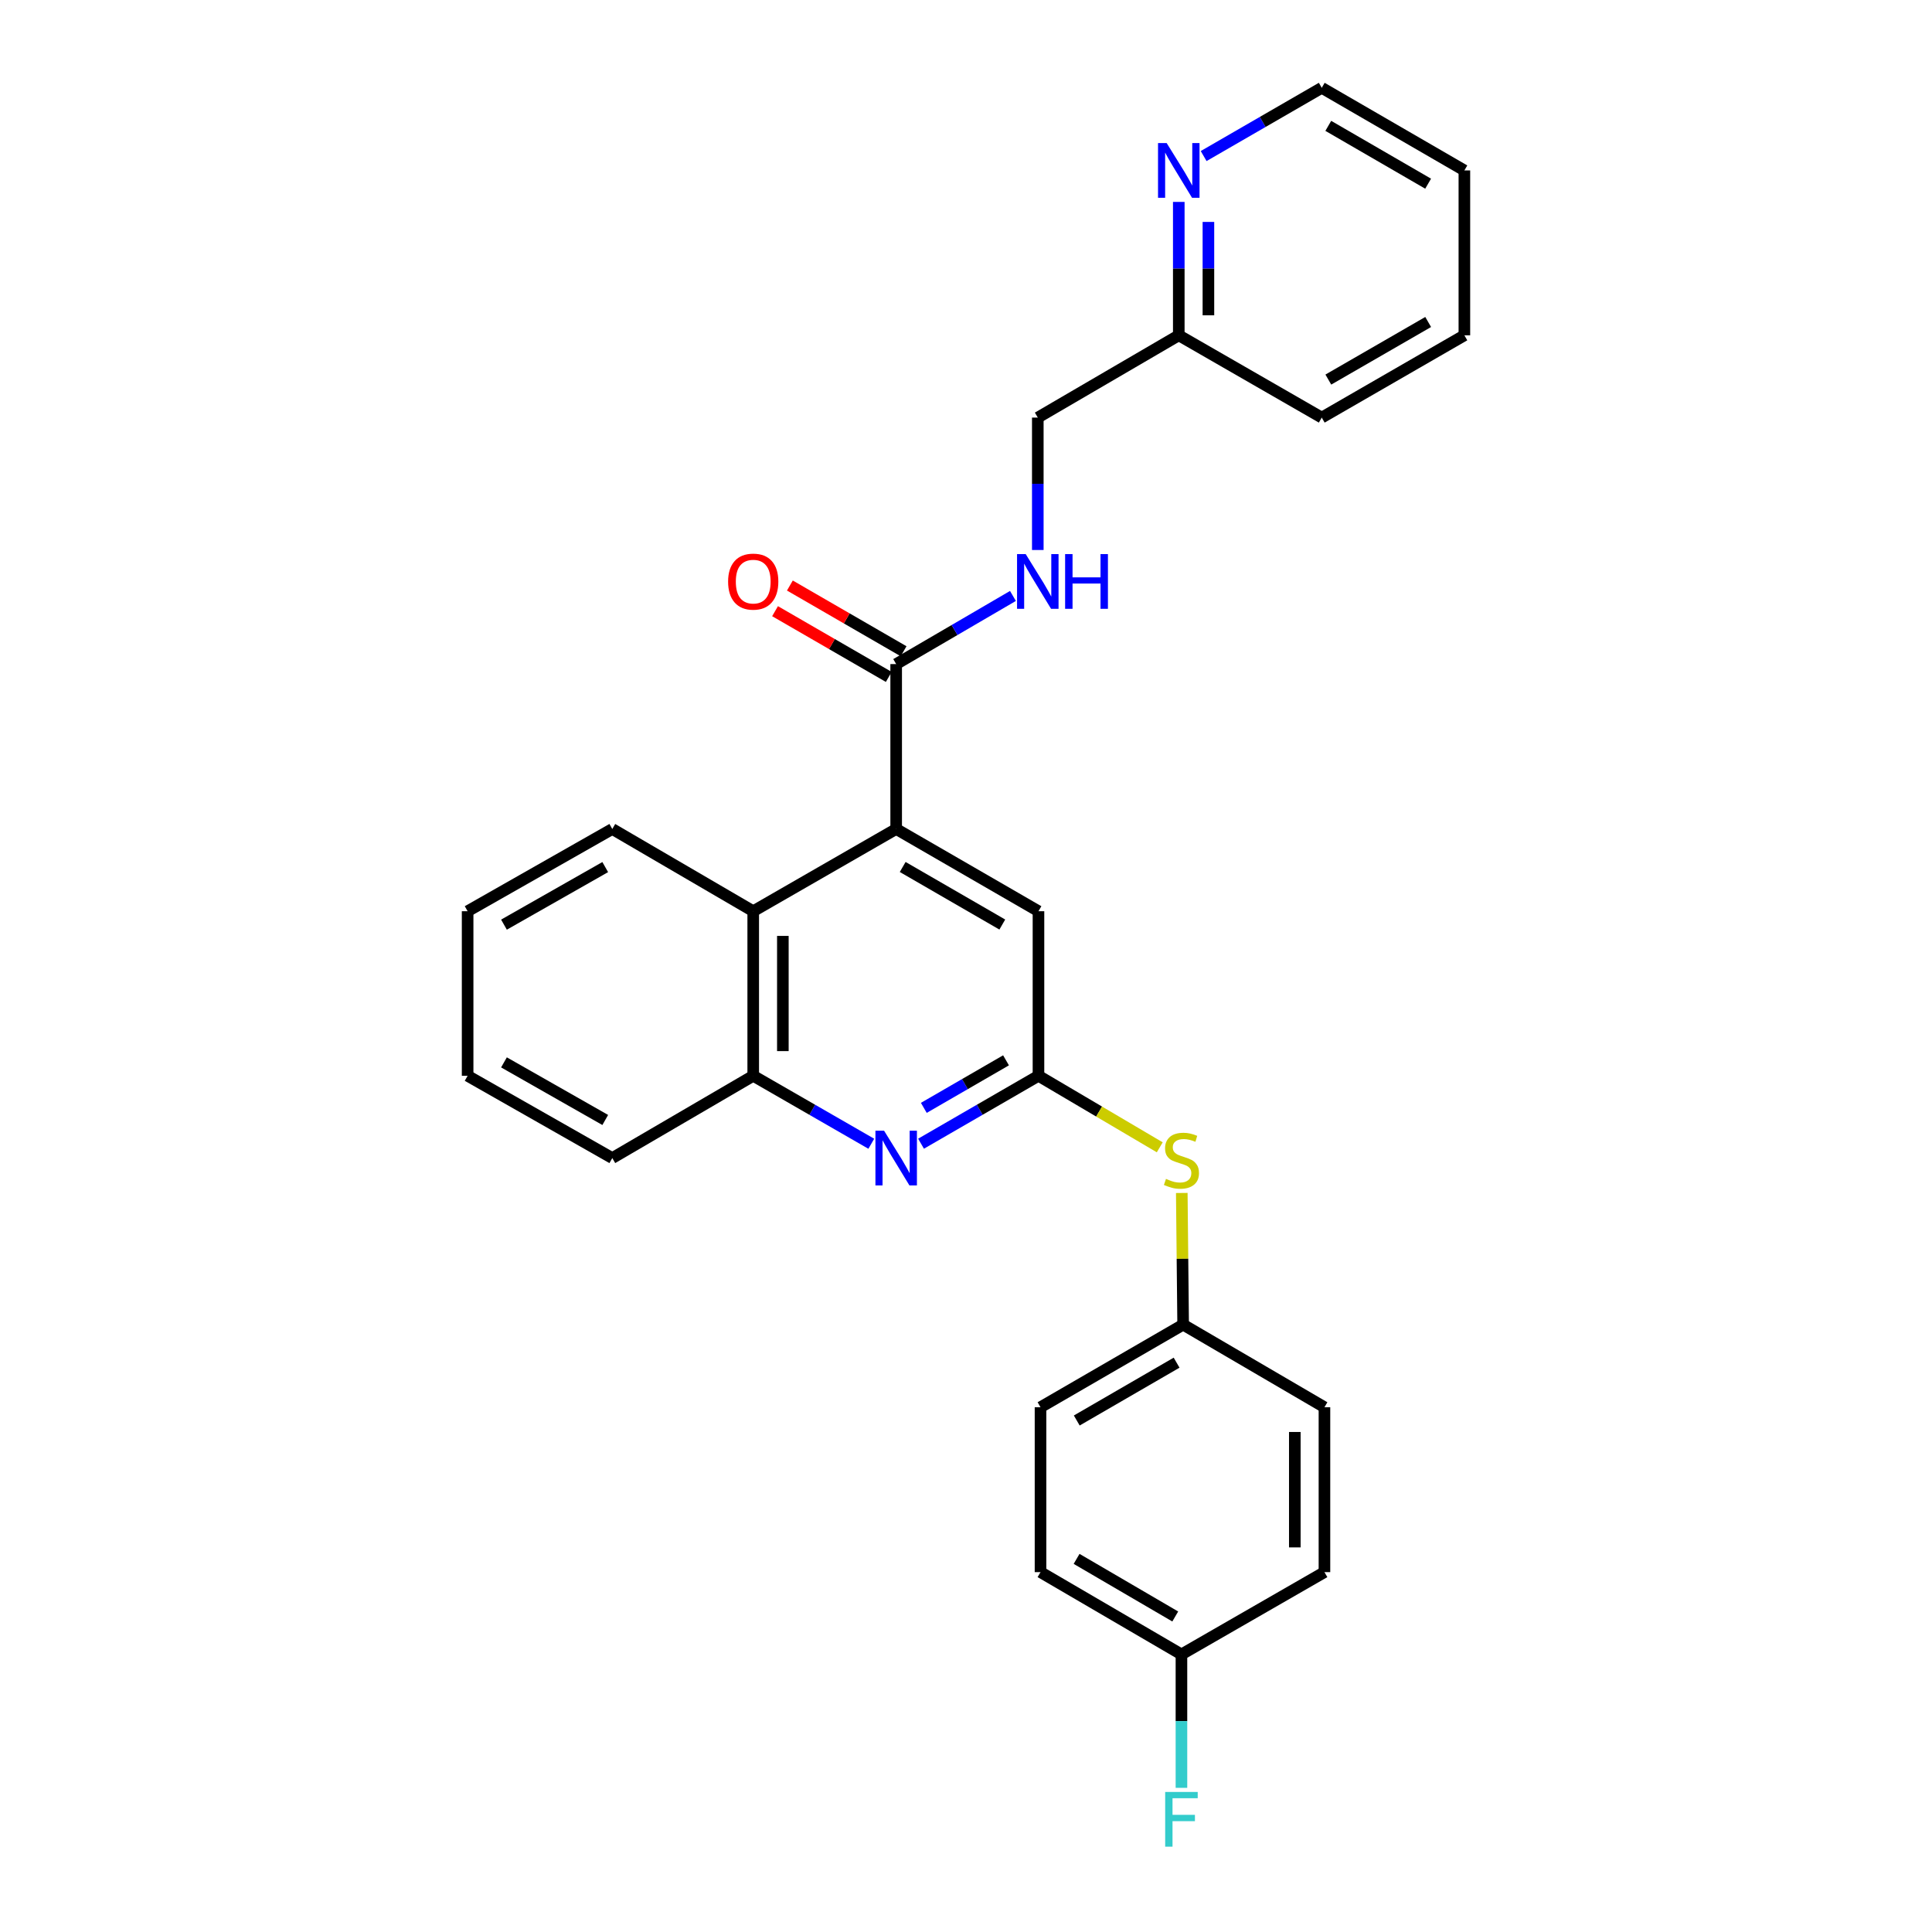 <?xml version='1.0' encoding='iso-8859-1'?>
<svg version='1.1' baseProfile='full'
              xmlns='http://www.w3.org/2000/svg'
                      xmlns:rdkit='http://www.rdkit.org/xml'
                      xmlns:xlink='http://www.w3.org/1999/xlink'
                  xml:space='preserve'
width='1000px' height='1000px' viewBox='0 0 1000 1000'>
<!-- END OF HEADER -->
<rect style='opacity:1.0;fill:#FFFFFF;stroke:none' width='1000' height='1000' x='0' y='0'> </rect>
<path class='bond-2' d='M 463.86,429.082 L 463.86,343.729' style='fill:none;fill-rule:evenodd;stroke:#000000;stroke-width:6px;stroke-linecap:butt;stroke-linejoin:miter;stroke-opacity:1' />
<path class='bond-3' d='M 463.86,429.082 L 389.866,471.647' style='fill:none;fill-rule:evenodd;stroke:#000000;stroke-width:6px;stroke-linecap:butt;stroke-linejoin:miter;stroke-opacity:1' />
<path class='bond-5' d='M 463.86,429.082 L 537.512,471.647' style='fill:none;fill-rule:evenodd;stroke:#000000;stroke-width:6px;stroke-linecap:butt;stroke-linejoin:miter;stroke-opacity:1' />
<path class='bond-5' d='M 467.232,448.747 L 518.789,478.543' style='fill:none;fill-rule:evenodd;stroke:#000000;stroke-width:6px;stroke-linecap:butt;stroke-linejoin:miter;stroke-opacity:1' />
<path class='bond-0' d='M 476.727,591.98 L 507.119,574.405' style='fill:none;fill-rule:evenodd;stroke:#0000FF;stroke-width:6px;stroke-linecap:butt;stroke-linejoin:miter;stroke-opacity:1' />
<path class='bond-0' d='M 507.119,574.405 L 537.512,556.83' style='fill:none;fill-rule:evenodd;stroke:#000000;stroke-width:6px;stroke-linecap:butt;stroke-linejoin:miter;stroke-opacity:1' />
<path class='bond-0' d='M 478.166,573.429 L 499.441,561.126' style='fill:none;fill-rule:evenodd;stroke:#0000FF;stroke-width:6px;stroke-linecap:butt;stroke-linejoin:miter;stroke-opacity:1' />
<path class='bond-0' d='M 499.441,561.126 L 520.716,548.824' style='fill:none;fill-rule:evenodd;stroke:#000000;stroke-width:6px;stroke-linecap:butt;stroke-linejoin:miter;stroke-opacity:1' />
<path class='bond-27' d='M 450.985,592.01 L 420.426,574.42' style='fill:none;fill-rule:evenodd;stroke:#0000FF;stroke-width:6px;stroke-linecap:butt;stroke-linejoin:miter;stroke-opacity:1' />
<path class='bond-27' d='M 420.426,574.42 L 389.866,556.83' style='fill:none;fill-rule:evenodd;stroke:#000000;stroke-width:6px;stroke-linecap:butt;stroke-linejoin:miter;stroke-opacity:1' />
<path class='bond-1' d='M 537.512,556.83 L 537.512,471.647' style='fill:none;fill-rule:evenodd;stroke:#000000;stroke-width:6px;stroke-linecap:butt;stroke-linejoin:miter;stroke-opacity:1' />
<path class='bond-7' d='M 537.512,556.83 L 568.899,575.339' style='fill:none;fill-rule:evenodd;stroke:#000000;stroke-width:6px;stroke-linecap:butt;stroke-linejoin:miter;stroke-opacity:1' />
<path class='bond-7' d='M 568.899,575.339 L 600.286,593.848' style='fill:none;fill-rule:evenodd;stroke:#CCCC00;stroke-width:6px;stroke-linecap:butt;stroke-linejoin:miter;stroke-opacity:1' />
<path class='bond-6' d='M 463.86,343.729 L 494.08,326.096' style='fill:none;fill-rule:evenodd;stroke:#000000;stroke-width:6px;stroke-linecap:butt;stroke-linejoin:miter;stroke-opacity:1' />
<path class='bond-6' d='M 494.08,326.096 L 524.301,308.463' style='fill:none;fill-rule:evenodd;stroke:#0000FF;stroke-width:6px;stroke-linecap:butt;stroke-linejoin:miter;stroke-opacity:1' />
<path class='bond-9' d='M 467.698,337.089 L 438.269,320.079' style='fill:none;fill-rule:evenodd;stroke:#000000;stroke-width:6px;stroke-linecap:butt;stroke-linejoin:miter;stroke-opacity:1' />
<path class='bond-9' d='M 438.269,320.079 L 408.841,303.068' style='fill:none;fill-rule:evenodd;stroke:#FF0000;stroke-width:6px;stroke-linecap:butt;stroke-linejoin:miter;stroke-opacity:1' />
<path class='bond-9' d='M 460.022,350.369 L 430.593,333.359' style='fill:none;fill-rule:evenodd;stroke:#000000;stroke-width:6px;stroke-linecap:butt;stroke-linejoin:miter;stroke-opacity:1' />
<path class='bond-9' d='M 430.593,333.359 L 401.165,316.348' style='fill:none;fill-rule:evenodd;stroke:#FF0000;stroke-width:6px;stroke-linecap:butt;stroke-linejoin:miter;stroke-opacity:1' />
<path class='bond-4' d='M 389.866,471.647 L 389.866,556.83' style='fill:none;fill-rule:evenodd;stroke:#000000;stroke-width:6px;stroke-linecap:butt;stroke-linejoin:miter;stroke-opacity:1' />
<path class='bond-4' d='M 405.205,484.425 L 405.205,544.052' style='fill:none;fill-rule:evenodd;stroke:#000000;stroke-width:6px;stroke-linecap:butt;stroke-linejoin:miter;stroke-opacity:1' />
<path class='bond-19' d='M 389.866,471.647 L 316.921,429.082' style='fill:none;fill-rule:evenodd;stroke:#000000;stroke-width:6px;stroke-linecap:butt;stroke-linejoin:miter;stroke-opacity:1' />
<path class='bond-20' d='M 389.866,556.83 L 316.921,599.421' style='fill:none;fill-rule:evenodd;stroke:#000000;stroke-width:6px;stroke-linecap:butt;stroke-linejoin:miter;stroke-opacity:1' />
<path class='bond-11' d='M 537.163,284.678 L 537.163,250.411' style='fill:none;fill-rule:evenodd;stroke:#0000FF;stroke-width:6px;stroke-linecap:butt;stroke-linejoin:miter;stroke-opacity:1' />
<path class='bond-11' d='M 537.163,250.411 L 537.163,216.143' style='fill:none;fill-rule:evenodd;stroke:#000000;stroke-width:6px;stroke-linecap:butt;stroke-linejoin:miter;stroke-opacity:1' />
<path class='bond-10' d='M 611.689,617.478 L 612.041,651.556' style='fill:none;fill-rule:evenodd;stroke:#CCCC00;stroke-width:6px;stroke-linecap:butt;stroke-linejoin:miter;stroke-opacity:1' />
<path class='bond-10' d='M 612.041,651.556 L 612.392,685.634' style='fill:none;fill-rule:evenodd;stroke:#000000;stroke-width:6px;stroke-linecap:butt;stroke-linejoin:miter;stroke-opacity:1' />
<path class='bond-8' d='M 610.134,104.51 L 610.134,139.035' style='fill:none;fill-rule:evenodd;stroke:#0000FF;stroke-width:6px;stroke-linecap:butt;stroke-linejoin:miter;stroke-opacity:1' />
<path class='bond-8' d='M 610.134,139.035 L 610.134,173.56' style='fill:none;fill-rule:evenodd;stroke:#000000;stroke-width:6px;stroke-linecap:butt;stroke-linejoin:miter;stroke-opacity:1' />
<path class='bond-8' d='M 625.473,114.867 L 625.473,139.035' style='fill:none;fill-rule:evenodd;stroke:#0000FF;stroke-width:6px;stroke-linecap:butt;stroke-linejoin:miter;stroke-opacity:1' />
<path class='bond-8' d='M 625.473,139.035 L 625.473,163.203' style='fill:none;fill-rule:evenodd;stroke:#000000;stroke-width:6px;stroke-linecap:butt;stroke-linejoin:miter;stroke-opacity:1' />
<path class='bond-21' d='M 623.01,80.775 L 653.573,63.115' style='fill:none;fill-rule:evenodd;stroke:#0000FF;stroke-width:6px;stroke-linecap:butt;stroke-linejoin:miter;stroke-opacity:1' />
<path class='bond-21' d='M 653.573,63.115 L 684.136,45.455' style='fill:none;fill-rule:evenodd;stroke:#000000;stroke-width:6px;stroke-linecap:butt;stroke-linejoin:miter;stroke-opacity:1' />
<path class='bond-15' d='M 612.392,685.634 L 685.533,728.387' style='fill:none;fill-rule:evenodd;stroke:#000000;stroke-width:6px;stroke-linecap:butt;stroke-linejoin:miter;stroke-opacity:1' />
<path class='bond-16' d='M 612.392,685.634 L 538.569,728.387' style='fill:none;fill-rule:evenodd;stroke:#000000;stroke-width:6px;stroke-linecap:butt;stroke-linejoin:miter;stroke-opacity:1' />
<path class='bond-16' d='M 609.006,705.321 L 557.33,735.248' style='fill:none;fill-rule:evenodd;stroke:#000000;stroke-width:6px;stroke-linecap:butt;stroke-linejoin:miter;stroke-opacity:1' />
<path class='bond-12' d='M 537.163,216.143 L 610.134,173.56' style='fill:none;fill-rule:evenodd;stroke:#000000;stroke-width:6px;stroke-linecap:butt;stroke-linejoin:miter;stroke-opacity:1' />
<path class='bond-22' d='M 610.134,173.56 L 684.136,216.143' style='fill:none;fill-rule:evenodd;stroke:#000000;stroke-width:6px;stroke-linecap:butt;stroke-linejoin:miter;stroke-opacity:1' />
<path class='bond-13' d='M 611.514,856.323 L 538.569,813.731' style='fill:none;fill-rule:evenodd;stroke:#000000;stroke-width:6px;stroke-linecap:butt;stroke-linejoin:miter;stroke-opacity:1' />
<path class='bond-13' d='M 608.307,836.688 L 557.245,806.874' style='fill:none;fill-rule:evenodd;stroke:#000000;stroke-width:6px;stroke-linecap:butt;stroke-linejoin:miter;stroke-opacity:1' />
<path class='bond-14' d='M 611.514,856.323 L 611.514,890.852' style='fill:none;fill-rule:evenodd;stroke:#000000;stroke-width:6px;stroke-linecap:butt;stroke-linejoin:miter;stroke-opacity:1' />
<path class='bond-14' d='M 611.514,890.852 L 611.514,925.381' style='fill:none;fill-rule:evenodd;stroke:#33CCCC;stroke-width:6px;stroke-linecap:butt;stroke-linejoin:miter;stroke-opacity:1' />
<path class='bond-29' d='M 611.514,856.323 L 685.533,813.731' style='fill:none;fill-rule:evenodd;stroke:#000000;stroke-width:6px;stroke-linecap:butt;stroke-linejoin:miter;stroke-opacity:1' />
<path class='bond-17' d='M 685.533,728.387 L 685.533,813.731' style='fill:none;fill-rule:evenodd;stroke:#000000;stroke-width:6px;stroke-linecap:butt;stroke-linejoin:miter;stroke-opacity:1' />
<path class='bond-17' d='M 670.194,741.189 L 670.194,800.93' style='fill:none;fill-rule:evenodd;stroke:#000000;stroke-width:6px;stroke-linecap:butt;stroke-linejoin:miter;stroke-opacity:1' />
<path class='bond-18' d='M 538.569,728.387 L 538.569,813.731' style='fill:none;fill-rule:evenodd;stroke:#000000;stroke-width:6px;stroke-linecap:butt;stroke-linejoin:miter;stroke-opacity:1' />
<path class='bond-23' d='M 316.921,429.082 L 242.041,471.647' style='fill:none;fill-rule:evenodd;stroke:#000000;stroke-width:6px;stroke-linecap:butt;stroke-linejoin:miter;stroke-opacity:1' />
<path class='bond-23' d='M 313.269,448.802 L 260.854,478.597' style='fill:none;fill-rule:evenodd;stroke:#000000;stroke-width:6px;stroke-linecap:butt;stroke-linejoin:miter;stroke-opacity:1' />
<path class='bond-28' d='M 316.921,599.421 L 242.041,556.83' style='fill:none;fill-rule:evenodd;stroke:#000000;stroke-width:6px;stroke-linecap:butt;stroke-linejoin:miter;stroke-opacity:1' />
<path class='bond-28' d='M 313.273,579.699 L 260.857,549.885' style='fill:none;fill-rule:evenodd;stroke:#000000;stroke-width:6px;stroke-linecap:butt;stroke-linejoin:miter;stroke-opacity:1' />
<path class='bond-30' d='M 684.136,45.455 L 757.959,88.216' style='fill:none;fill-rule:evenodd;stroke:#000000;stroke-width:6px;stroke-linecap:butt;stroke-linejoin:miter;stroke-opacity:1' />
<path class='bond-30' d='M 687.521,65.142 L 739.197,95.075' style='fill:none;fill-rule:evenodd;stroke:#000000;stroke-width:6px;stroke-linecap:butt;stroke-linejoin:miter;stroke-opacity:1' />
<path class='bond-26' d='M 684.136,216.143 L 757.959,173.56' style='fill:none;fill-rule:evenodd;stroke:#000000;stroke-width:6px;stroke-linecap:butt;stroke-linejoin:miter;stroke-opacity:1' />
<path class='bond-26' d='M 687.545,196.469 L 739.221,166.661' style='fill:none;fill-rule:evenodd;stroke:#000000;stroke-width:6px;stroke-linecap:butt;stroke-linejoin:miter;stroke-opacity:1' />
<path class='bond-24' d='M 242.041,471.647 L 242.041,556.83' style='fill:none;fill-rule:evenodd;stroke:#000000;stroke-width:6px;stroke-linecap:butt;stroke-linejoin:miter;stroke-opacity:1' />
<path class='bond-25' d='M 757.959,88.216 L 757.959,173.56' style='fill:none;fill-rule:evenodd;stroke:#000000;stroke-width:6px;stroke-linecap:butt;stroke-linejoin:miter;stroke-opacity:1' />
<path  class='atom-1' d='M 457.6 585.261
L 466.88 600.261
Q 467.8 601.741, 469.28 604.421
Q 470.76 607.101, 470.84 607.261
L 470.84 585.261
L 474.6 585.261
L 474.6 613.581
L 470.72 613.581
L 460.76 597.181
Q 459.6 595.261, 458.36 593.061
Q 457.16 590.861, 456.8 590.181
L 456.8 613.581
L 453.12 613.581
L 453.12 585.261
L 457.6 585.261
' fill='#0000FF'/>
<path  class='atom-7' d='M 530.903 286.799
L 540.183 301.799
Q 541.103 303.279, 542.583 305.959
Q 544.063 308.639, 544.143 308.799
L 544.143 286.799
L 547.903 286.799
L 547.903 315.119
L 544.023 315.119
L 534.063 298.719
Q 532.903 296.799, 531.663 294.599
Q 530.463 292.399, 530.103 291.719
L 530.103 315.119
L 526.423 315.119
L 526.423 286.799
L 530.903 286.799
' fill='#0000FF'/>
<path  class='atom-7' d='M 551.303 286.799
L 555.143 286.799
L 555.143 298.839
L 569.623 298.839
L 569.623 286.799
L 573.463 286.799
L 573.463 315.119
L 569.623 315.119
L 569.623 302.039
L 555.143 302.039
L 555.143 315.119
L 551.303 315.119
L 551.303 286.799
' fill='#0000FF'/>
<path  class='atom-8' d='M 603.514 610.189
Q 603.834 610.309, 605.154 610.869
Q 606.474 611.429, 607.914 611.789
Q 609.394 612.109, 610.834 612.109
Q 613.514 612.109, 615.074 610.829
Q 616.634 609.509, 616.634 607.229
Q 616.634 605.669, 615.834 604.709
Q 615.074 603.749, 613.874 603.229
Q 612.674 602.709, 610.674 602.109
Q 608.154 601.349, 606.634 600.629
Q 605.154 599.909, 604.074 598.389
Q 603.034 596.869, 603.034 594.309
Q 603.034 590.749, 605.434 588.549
Q 607.874 586.349, 612.674 586.349
Q 615.954 586.349, 619.674 587.909
L 618.754 590.989
Q 615.354 589.589, 612.794 589.589
Q 610.034 589.589, 608.514 590.749
Q 606.994 591.869, 607.034 593.829
Q 607.034 595.349, 607.794 596.269
Q 608.594 597.189, 609.714 597.709
Q 610.874 598.229, 612.794 598.829
Q 615.354 599.629, 616.874 600.429
Q 618.394 601.229, 619.474 602.869
Q 620.594 604.469, 620.594 607.229
Q 620.594 611.149, 617.954 613.269
Q 615.354 615.349, 610.994 615.349
Q 608.474 615.349, 606.554 614.789
Q 604.674 614.269, 602.434 613.349
L 603.514 610.189
' fill='#CCCC00'/>
<path  class='atom-9' d='M 603.874 74.056
L 613.154 89.056
Q 614.074 90.536, 615.554 93.216
Q 617.034 95.896, 617.114 96.056
L 617.114 74.056
L 620.874 74.056
L 620.874 102.376
L 616.994 102.376
L 607.034 85.976
Q 605.874 84.056, 604.634 81.856
Q 603.434 79.656, 603.074 78.976
L 603.074 102.376
L 599.394 102.376
L 599.394 74.056
L 603.874 74.056
' fill='#0000FF'/>
<path  class='atom-10' d='M 376.866 301.039
Q 376.866 294.239, 380.226 290.439
Q 383.586 286.639, 389.866 286.639
Q 396.146 286.639, 399.506 290.439
Q 402.866 294.239, 402.866 301.039
Q 402.866 307.919, 399.466 311.839
Q 396.066 315.719, 389.866 315.719
Q 383.626 315.719, 380.226 311.839
Q 376.866 307.959, 376.866 301.039
M 389.866 312.519
Q 394.186 312.519, 396.506 309.639
Q 398.866 306.719, 398.866 301.039
Q 398.866 295.479, 396.506 292.679
Q 394.186 289.839, 389.866 289.839
Q 385.546 289.839, 383.186 292.639
Q 380.866 295.439, 380.866 301.039
Q 380.866 306.759, 383.186 309.639
Q 385.546 312.519, 389.866 312.519
' fill='#FF0000'/>
<path  class='atom-15' d='M 603.094 927.515
L 619.934 927.515
L 619.934 930.755
L 606.894 930.755
L 606.894 939.355
L 618.494 939.355
L 618.494 942.635
L 606.894 942.635
L 606.894 955.835
L 603.094 955.835
L 603.094 927.515
' fill='#33CCCC'/>
</svg>
